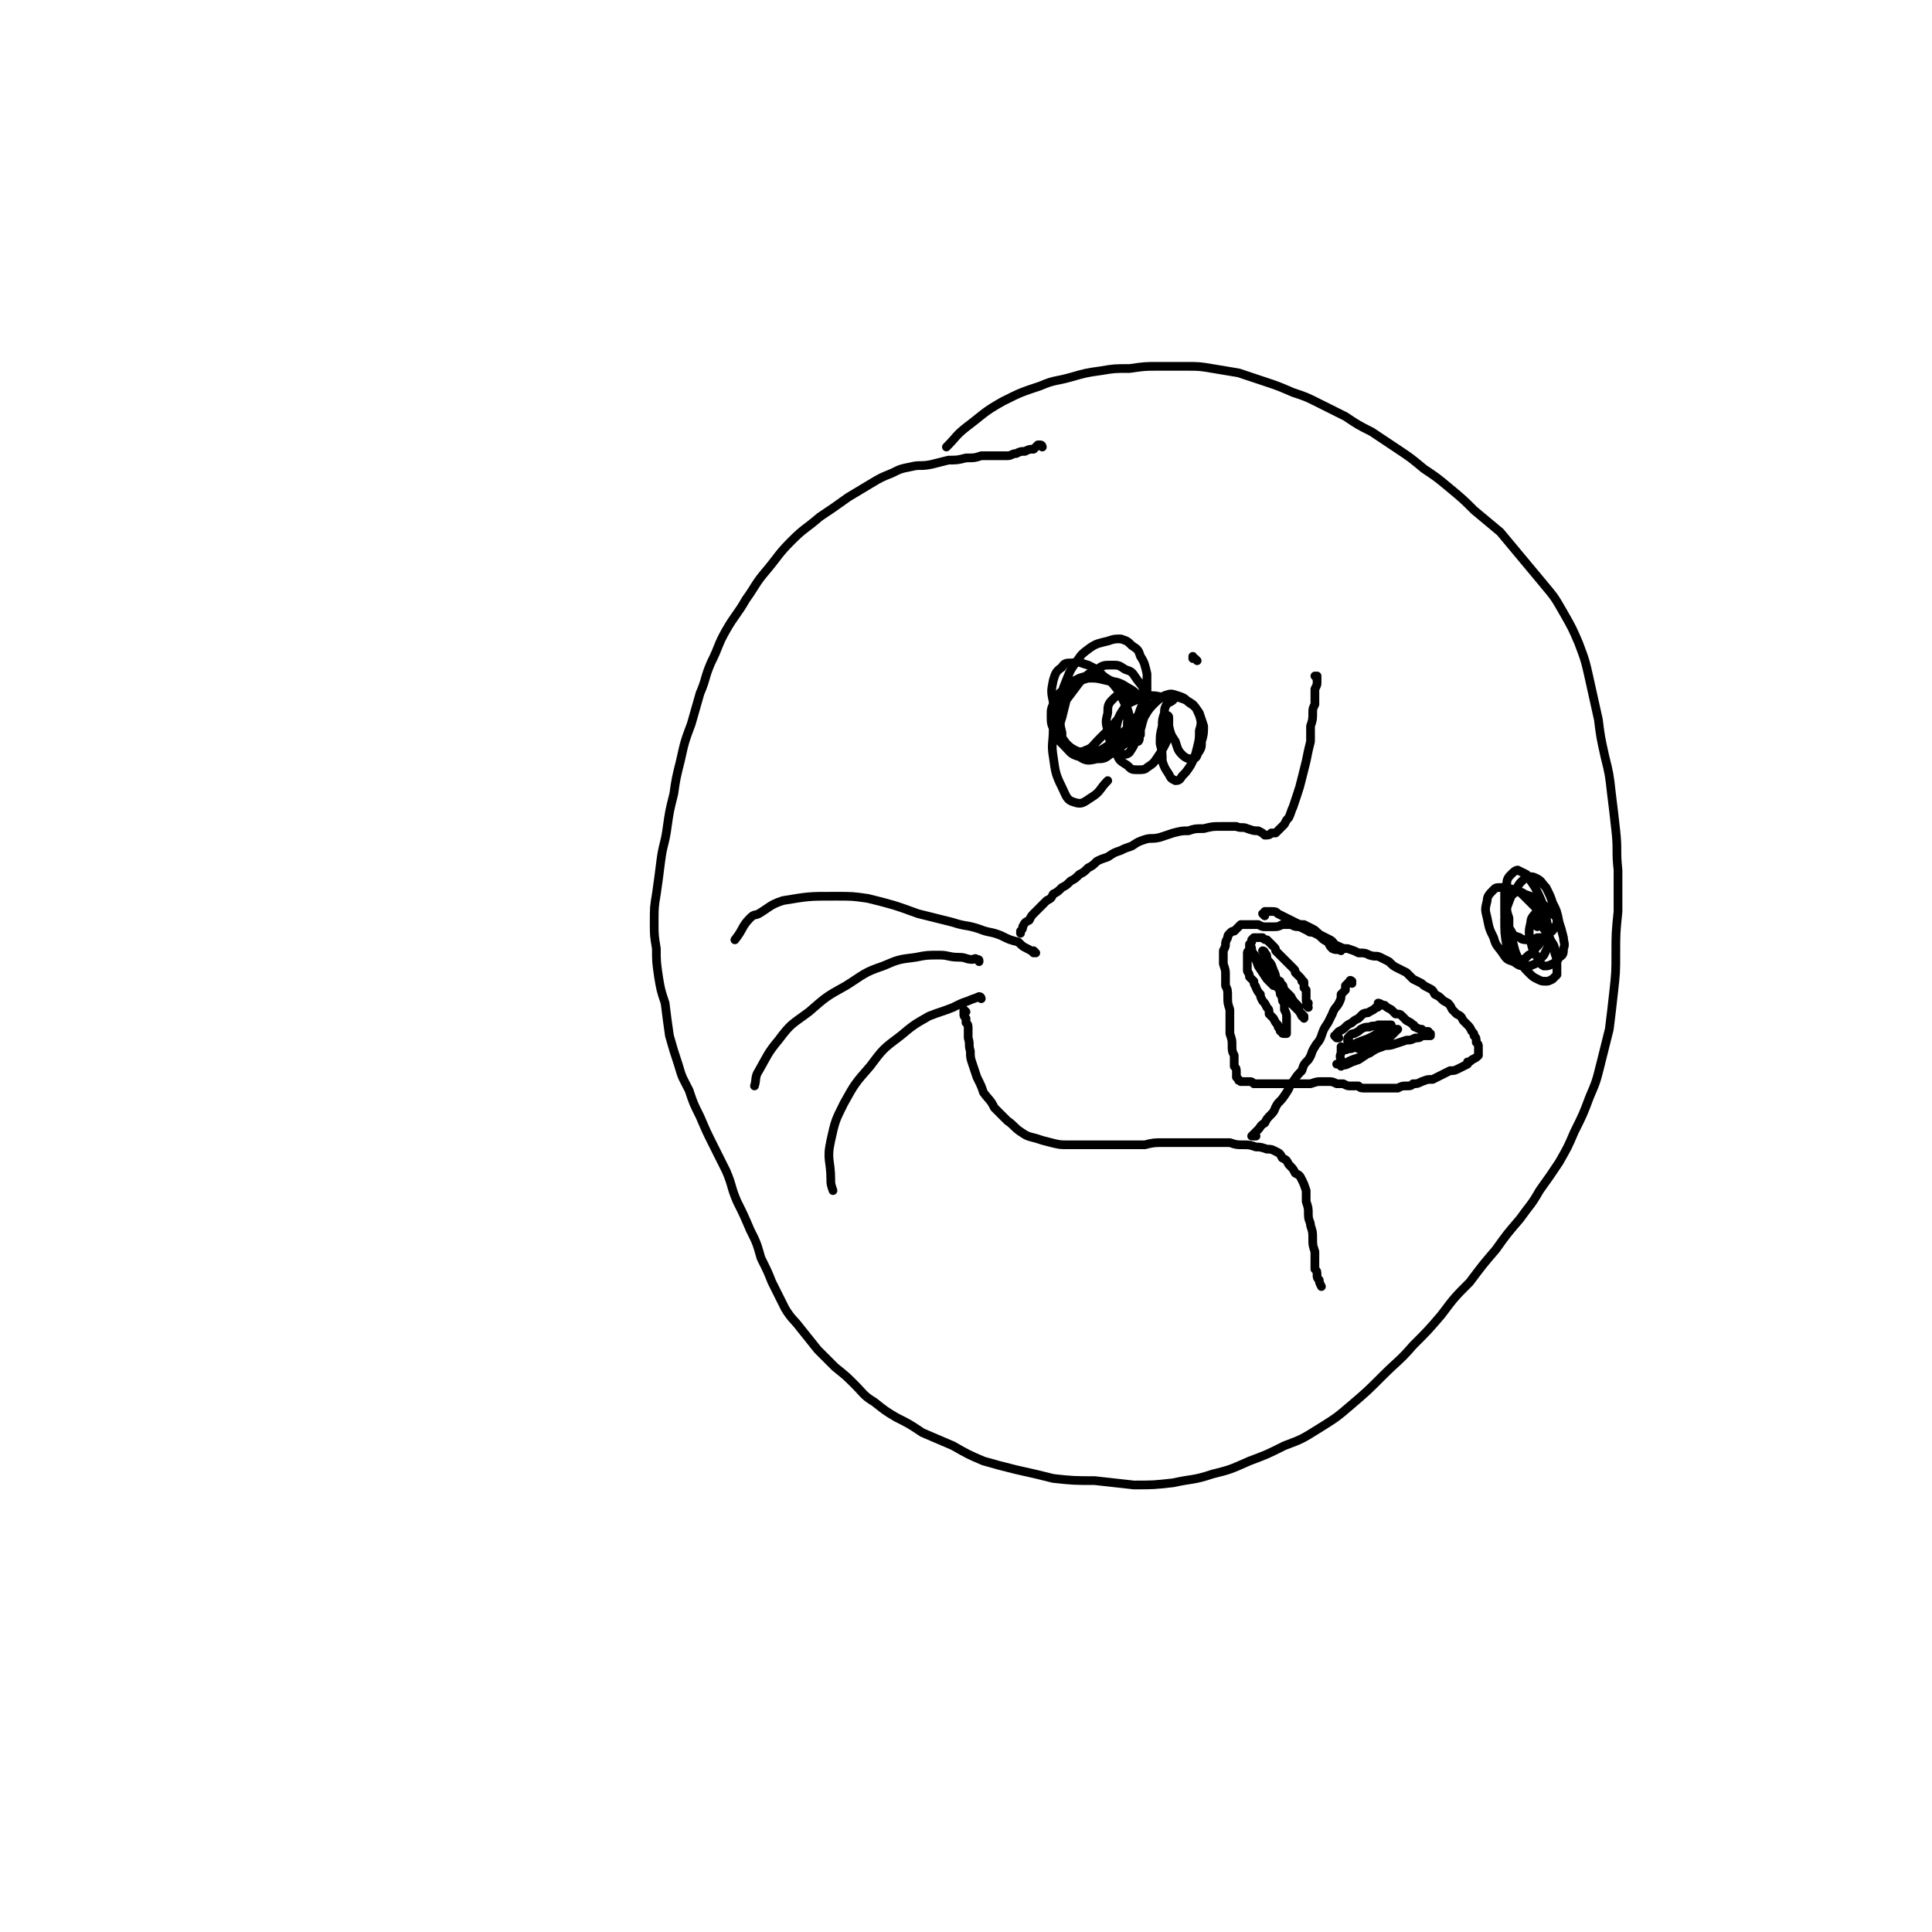 <svg viewBox='0 0 886 886' version='1.1' xmlns='http://www.w3.org/2000/svg' xmlns:xlink='http://www.w3.org/1999/xlink'><g fill='none' stroke='#000000' stroke-width='4' stroke-linecap='round' stroke-linejoin='round'><path d='M478,205c0,0 0,-1 -1,-1 0,0 0,0 0,0 -1,0 -1,0 -1,0 -1,1 -1,1 -2,2 -2,0 -2,0 -4,1 -2,0 -2,0 -4,1 -2,0 -2,1 -4,1 -3,0 -3,0 -6,0 -3,0 -3,0 -6,0 -3,1 -3,1 -7,1 -4,1 -4,1 -8,1 -4,1 -4,1 -8,2 -5,1 -5,0 -9,1 -5,1 -5,1 -9,3 -5,2 -5,2 -10,5 -5,3 -5,3 -10,6 -7,5 -7,5 -13,9 -7,6 -7,5 -13,11 -6,6 -6,7 -11,13 -6,7 -5,7 -10,14 -4,7 -5,7 -9,14 -4,7 -3,7 -7,15 -3,7 -2,7 -5,14 -2,7 -2,7 -4,14 -3,8 -3,8 -5,17 -2,8 -2,8 -3,15 -2,8 -2,8 -3,15 -1,8 -2,8 -3,16 -1,8 -1,8 -2,15 -1,6 -1,6 -1,13 0,6 0,6 1,12 0,6 0,6 1,13 1,6 1,6 3,12 1,8 1,8 2,15 2,7 2,7 4,13 2,7 2,6 5,12 2,6 2,6 5,12 3,7 3,7 6,13 3,6 3,6 6,12 3,7 2,7 5,14 3,6 3,6 6,13 3,6 3,6 5,13 3,6 3,6 5,11 3,6 3,6 6,12 3,5 4,5 7,9 4,5 4,5 8,10 4,4 4,4 8,8 5,4 5,4 9,8 4,4 4,5 9,8 5,4 5,4 10,7 6,3 6,3 12,7 7,3 7,3 14,6 7,4 7,4 14,7 7,2 7,2 15,4 9,2 9,2 17,4 9,1 10,1 19,1 9,1 9,1 18,2 9,0 9,0 18,-1 9,-2 9,-1 18,-4 8,-2 8,-2 17,-6 8,-3 8,-3 16,-7 8,-3 8,-3 16,-8 8,-5 8,-5 15,-11 7,-6 7,-6 14,-13 7,-7 8,-7 14,-14 7,-7 7,-7 13,-14 6,-8 6,-8 13,-15 6,-8 6,-8 12,-15 5,-7 5,-7 11,-14 5,-7 5,-6 9,-13 5,-7 5,-7 9,-13 4,-7 4,-7 7,-14 4,-8 4,-8 7,-16 3,-7 3,-7 5,-15 2,-8 2,-8 4,-16 1,-8 1,-8 2,-17 1,-9 1,-9 1,-18 0,-9 0,-9 1,-19 0,-10 0,-10 0,-19 -1,-9 0,-9 -1,-18 -1,-9 -1,-9 -2,-17 -1,-9 -1,-9 -3,-17 -2,-9 -2,-9 -3,-17 -2,-9 -2,-9 -4,-18 -2,-9 -2,-9 -5,-17 -3,-7 -3,-7 -7,-14 -4,-7 -4,-7 -9,-13 -5,-6 -5,-6 -10,-12 -5,-6 -5,-6 -10,-12 -6,-5 -6,-5 -12,-10 -5,-5 -5,-5 -11,-10 -6,-5 -6,-5 -12,-9 -6,-5 -6,-5 -12,-9 -6,-4 -6,-4 -12,-8 -6,-3 -6,-3 -12,-7 -6,-3 -6,-3 -12,-6 -6,-3 -6,-3 -12,-5 -7,-3 -7,-3 -13,-5 -6,-2 -6,-2 -12,-4 -6,-1 -6,-1 -12,-2 -6,-1 -6,-1 -12,-1 -7,0 -7,0 -13,0 -6,0 -6,0 -13,1 -7,0 -7,0 -13,1 -7,1 -7,1 -14,3 -7,2 -7,1 -14,4 -9,3 -9,3 -17,7 -9,5 -9,6 -17,12 -5,4 -4,4 -9,9 '/><path d='M443,464c0,0 -1,-1 -1,-1 0,0 0,0 0,0 0,1 0,1 0,2 0,1 0,1 1,2 0,1 0,1 0,2 1,1 1,1 1,3 0,2 0,2 0,4 1,3 0,3 1,6 0,3 0,3 1,6 1,3 1,3 2,6 2,4 2,4 3,7 3,4 3,3 5,7 3,3 3,3 6,6 3,2 3,3 6,5 3,2 3,2 7,3 3,1 3,1 7,2 4,1 4,1 8,1 4,0 4,0 9,0 4,0 4,0 8,0 5,0 5,0 10,0 4,0 4,0 8,0 4,-1 4,-1 9,-1 4,0 4,0 8,0 4,0 4,0 8,0 4,0 4,0 8,0 3,0 3,0 6,0 3,1 3,1 6,1 3,0 3,0 6,1 2,0 2,0 5,1 2,0 2,0 4,1 2,1 2,1 3,3 2,1 2,1 3,3 2,2 2,2 3,4 2,1 2,1 3,3 1,2 1,2 2,5 0,2 0,2 0,5 1,3 1,3 1,6 0,3 1,3 1,5 1,3 1,3 1,6 0,3 0,3 1,6 0,2 0,2 0,4 0,2 0,2 0,4 1,1 1,1 1,3 0,1 0,1 1,2 0,1 0,1 1,3 '/><path d='M600,462c0,0 -1,-1 -1,-1 0,0 1,0 1,-1 0,0 -1,0 -1,-1 0,-1 0,-1 0,-1 0,-1 0,-1 0,-1 0,-1 0,-1 0,-2 0,-1 0,-1 0,-1 -1,-1 -1,-1 -1,-1 0,-1 0,-1 0,-2 0,-1 0,-1 -1,-1 0,-1 0,-1 -1,-2 -1,-1 -1,-1 -2,-2 0,-1 0,-1 -1,-2 -1,-1 -1,-1 -2,-2 -1,-1 -1,-1 -2,-2 -1,-1 -1,-1 -2,-2 -1,-1 -1,-1 -2,-2 0,-1 0,-1 -1,-2 -1,-1 -1,-1 -2,-2 0,0 0,0 -1,-1 -1,0 -1,0 -2,-1 0,0 0,0 -1,0 0,0 0,0 -1,0 -1,0 -1,0 -1,0 -1,0 -1,0 -1,0 0,0 0,0 0,0 -1,1 -1,1 -1,1 0,0 0,0 0,1 0,0 0,0 -1,1 0,1 0,1 0,2 0,1 -1,1 -1,2 0,1 0,1 0,3 0,1 0,1 0,2 0,2 0,2 0,3 0,1 1,1 1,3 1,1 1,1 2,2 0,2 1,2 1,3 1,2 1,2 2,3 0,1 0,1 1,3 1,1 1,1 2,3 1,1 1,1 1,3 1,1 1,1 2,2 1,2 1,2 2,3 0,1 0,1 1,2 0,1 0,1 1,1 0,1 0,1 1,1 0,0 0,0 1,0 0,0 0,0 0,0 0,-1 0,-1 0,-1 0,-2 0,-2 0,-3 0,-2 0,-2 0,-3 0,-2 0,-2 -1,-4 0,-1 0,-1 0,-3 -1,-1 -1,-1 -1,-3 -1,-1 -1,-1 -1,-3 0,-1 0,-1 0,-2 0,-1 0,-1 0,-2 0,0 0,0 -1,0 0,0 0,0 0,0 0,0 0,0 0,0 1,0 1,0 1,1 2,1 1,1 2,3 2,2 2,2 3,3 1,2 1,2 3,4 1,1 0,1 1,3 1,1 1,1 2,2 0,0 0,0 0,0 0,0 0,1 0,1 0,-1 0,-1 -1,-1 -1,-2 -1,-2 -2,-3 -2,-2 -2,-2 -3,-3 -2,-2 -2,-2 -4,-4 -1,-2 -1,-2 -3,-4 -1,-2 -1,-2 -2,-3 -1,-2 -1,-1 -2,-3 -1,0 -1,0 -1,-1 0,0 -1,0 -1,0 0,0 0,0 1,0 1,1 1,1 2,3 2,2 2,2 3,4 2,2 2,2 4,4 1,2 1,2 3,3 0,1 0,1 1,1 0,1 0,1 1,1 0,0 0,0 -1,0 0,-2 0,-1 -1,-3 -2,-1 -1,-1 -3,-3 -1,-2 -1,-2 -3,-5 -1,-2 -1,-2 -2,-5 -2,-2 -2,-2 -3,-5 0,-2 0,-2 -1,-3 0,-1 -1,-1 -1,-1 0,0 0,0 0,0 1,2 1,2 2,4 2,2 2,2 3,5 1,2 1,2 1,5 1,1 1,1 1,2 0,0 0,1 0,1 0,0 0,-1 -1,-1 -1,-2 -1,-2 -3,-4 -1,-2 -1,-2 -3,-4 -1,-2 -1,-2 -3,-5 -1,-2 -1,-1 -2,-3 0,-1 0,-1 0,-1 0,-1 -1,-1 -1,-1 0,1 0,1 0,1 1,2 1,2 1,3 2,2 2,2 3,5 2,3 2,3 4,6 1,1 1,1 3,3 '/><path d='M615,489c0,-1 -1,-1 -1,-1 0,-1 1,-1 1,-1 0,-2 -1,-2 0,-4 0,-1 0,-1 0,-2 0,0 0,0 0,-1 '/><path d='M614,476c-1,0 -1,0 -1,-1 -1,0 0,1 0,1 0,0 0,0 -1,-1 0,0 0,0 0,0 0,0 1,0 1,-1 1,-1 1,-1 1,-1 2,-1 2,-1 3,-2 1,-1 1,-1 3,-2 1,-1 1,-1 3,-2 1,-1 1,-1 2,-2 2,-1 2,0 3,-1 2,-1 2,-1 3,-2 1,0 1,0 1,-1 1,0 1,0 1,0 0,0 0,0 0,0 0,0 0,0 0,0 0,0 0,0 0,0 0,0 0,0 0,0 0,0 0,0 0,0 0,0 0,0 0,0 0,0 -1,-1 -1,-1 0,0 1,0 2,1 0,0 0,0 1,0 1,1 1,1 3,2 1,1 1,1 2,2 2,0 2,0 3,1 1,1 1,1 2,2 2,1 2,1 3,2 1,0 0,1 1,1 2,1 2,1 3,1 1,1 1,1 2,1 0,0 0,0 1,0 0,1 0,1 0,1 1,0 1,0 1,0 0,0 0,0 0,0 0,0 0,0 0,1 0,0 -1,0 -1,0 -1,0 -1,0 -3,0 -1,1 -1,1 -3,1 -2,1 -2,1 -4,1 -3,1 -3,1 -6,2 -3,1 -3,0 -5,1 -3,1 -3,1 -6,3 -3,1 -3,1 -5,2 -3,1 -3,1 -5,2 -2,1 -2,1 -3,1 -1,0 -1,0 -2,0 0,0 0,0 0,0 0,0 0,0 0,0 1,0 1,0 2,0 1,0 1,1 3,0 2,-1 2,-1 5,-2 3,-2 3,-2 6,-4 3,-2 3,-2 6,-4 2,-2 2,-2 4,-4 1,-1 1,-1 2,-2 0,0 0,0 0,0 -1,0 -2,0 -3,0 -3,1 -3,1 -5,2 -3,1 -3,1 -5,2 -2,1 -3,1 -5,2 -1,0 -1,1 -3,1 -1,1 -1,1 -2,1 -1,1 -1,1 -1,1 0,0 0,1 1,0 2,0 2,0 3,-1 3,-1 3,-1 6,-3 3,-2 3,-2 6,-4 2,-1 2,-1 3,-2 1,-1 1,-1 2,-1 0,0 0,0 0,0 -2,0 -2,0 -3,0 -2,0 -2,0 -3,0 -2,1 -2,0 -4,1 -2,0 -2,0 -4,1 -1,1 -1,1 -3,2 -1,0 -1,0 -2,1 -1,1 -1,1 -1,2 0,1 0,1 1,1 1,1 1,1 3,1 3,0 3,0 6,-1 3,-1 3,-1 6,-2 2,-1 2,-1 4,-2 2,-1 1,-1 3,-2 0,0 0,0 0,0 0,0 -1,0 -1,0 -2,1 -2,1 -4,2 -3,1 -3,1 -5,2 -3,1 -3,1 -5,2 -2,1 -2,1 -4,1 -2,0 -2,0 -3,0 -1,0 -1,0 -1,0 0,0 0,0 0,0 0,1 1,1 2,1 2,0 2,1 4,1 3,0 3,0 6,0 1,0 1,-1 2,-1 '/><path d='M620,451c0,-1 -1,-1 -1,-1 0,-1 1,0 1,0 -1,0 -1,0 -1,0 0,0 0,0 0,0 -1,1 -1,1 -1,1 0,0 0,0 -1,1 0,1 0,1 0,2 -1,1 -1,1 -2,2 0,2 0,2 -1,4 -1,2 -2,2 -3,5 -1,2 -1,2 -2,4 -2,3 -2,3 -3,6 -1,3 -2,3 -3,5 -2,3 -1,3 -3,6 -2,2 -2,2 -3,5 -2,2 -2,2 -4,5 -2,2 -1,2 -3,5 -2,3 -2,3 -4,5 -2,3 -1,3 -3,5 -2,2 -2,2 -3,4 -2,1 -2,2 -3,3 -1,1 -1,1 -2,2 0,0 -1,1 -1,1 1,0 1,0 2,0 '/><path d='M580,420c0,0 0,-1 -1,-1 0,0 1,1 1,1 0,-1 0,-1 0,-1 0,0 0,0 0,-1 0,0 0,0 0,0 0,0 0,0 0,0 1,0 0,0 1,0 0,0 0,0 1,0 1,0 1,0 1,0 2,0 2,0 3,1 2,1 2,1 4,2 2,1 2,1 4,2 2,1 2,1 4,1 2,1 2,1 4,2 2,1 2,2 4,3 2,1 2,1 4,2 2,1 1,2 4,3 2,1 2,1 4,1 3,1 3,1 5,2 3,0 3,0 5,1 3,1 3,0 5,1 2,1 2,1 4,2 2,2 2,2 4,3 2,1 2,1 4,2 2,2 2,2 3,3 2,1 2,1 4,2 1,1 1,1 3,2 2,1 2,1 3,3 2,1 2,1 3,2 1,1 1,1 3,2 1,1 1,1 2,3 1,1 1,1 2,2 2,1 2,1 3,3 1,1 1,1 2,2 1,1 1,1 2,3 1,1 1,1 1,2 1,1 1,1 1,3 1,1 1,1 1,2 0,1 0,1 0,2 0,1 0,1 0,2 -1,1 -1,1 -3,2 -1,1 -1,1 -2,1 0,1 0,1 0,1 -2,1 -2,1 -4,2 -2,1 -2,1 -4,1 -2,1 -2,1 -4,2 -2,1 -2,1 -4,2 -3,0 -2,0 -5,1 -2,1 -2,1 -4,1 -1,1 -1,1 -3,1 -2,0 -2,0 -4,1 -2,0 -2,0 -4,0 -2,0 -2,0 -4,0 -1,0 -1,0 -3,0 -2,0 -2,0 -4,0 -2,0 -2,0 -3,-1 -2,0 -2,0 -4,0 -1,0 -1,0 -3,-1 -2,0 -2,0 -3,0 -2,-1 -2,-1 -4,-1 -1,0 -1,0 -3,0 -2,0 -2,0 -5,1 -2,0 -2,0 -4,0 -2,0 -2,0 -4,0 -2,0 -2,0 -4,0 -2,0 -2,0 -4,0 -2,0 -2,0 -4,0 -2,0 -2,0 -3,0 -2,0 -2,0 -3,0 -1,-1 -1,-1 -2,-1 -1,0 -1,0 -2,0 -1,0 -1,0 -1,0 -1,0 -1,0 -1,0 -1,-1 -1,0 -1,-1 0,0 0,0 0,0 -1,-1 -1,-1 -1,-1 0,-1 0,-1 0,-2 0,-2 0,-2 -1,-3 0,-2 0,-2 0,-5 -1,-2 -1,-2 -1,-5 0,-2 0,-2 -1,-5 0,-3 0,-3 0,-6 0,-2 0,-2 0,-5 -1,-3 -1,-3 -1,-6 0,-3 0,-3 -1,-5 0,-3 0,-3 0,-5 0,-2 0,-2 -1,-5 0,-1 0,-1 0,-3 0,-2 0,-2 0,-3 1,-2 1,-2 1,-3 0,-1 0,-1 1,-3 0,-1 0,-1 1,-2 1,-1 1,-1 2,-1 1,-1 1,-1 2,-2 0,0 0,0 1,-1 1,0 1,0 3,0 1,0 1,0 2,0 2,0 2,0 3,0 2,1 2,1 3,1 2,0 2,0 4,0 2,0 2,0 4,-1 2,0 2,0 4,0 2,1 2,1 4,1 2,1 2,1 4,2 1,1 1,0 3,1 2,1 2,1 3,2 1,1 1,1 3,2 1,2 1,2 2,3 2,1 2,0 4,1 '/><path d='M705,425c0,0 -1,-1 -1,-1 0,0 0,0 0,-1 0,0 0,0 0,-1 0,0 0,0 0,0 0,0 0,0 0,0 0,0 0,0 0,0 1,0 1,0 1,1 1,1 2,1 3,3 2,2 2,2 3,5 2,3 2,3 2,6 1,3 1,3 1,6 0,2 0,2 0,4 -1,1 -1,1 -2,2 -2,1 -2,1 -3,1 -2,0 -2,0 -4,-1 -2,-1 -2,-1 -4,-3 -2,-2 -2,-2 -4,-5 -2,-4 -2,-4 -3,-8 -1,-3 -1,-3 -2,-6 0,-3 0,-3 0,-6 -1,-3 -1,-3 -1,-5 0,-2 0,-2 1,-4 0,-1 0,-1 2,-2 0,-1 0,-1 2,-1 1,0 2,0 3,1 3,1 3,1 5,2 3,2 3,2 5,4 2,2 2,2 4,4 1,1 1,1 1,2 0,2 0,2 -1,3 -1,2 -1,2 -3,3 -2,2 -2,2 -5,2 -2,1 -2,1 -4,1 -2,0 -3,0 -4,-1 -3,-1 -3,-1 -4,-3 -2,-3 -2,-4 -3,-7 0,-4 0,-4 0,-9 0,-3 0,-3 1,-6 0,-2 1,-3 2,-4 1,-1 2,-2 3,-2 2,1 2,1 4,2 2,3 2,3 4,6 2,4 2,4 4,9 1,4 1,5 2,10 0,4 0,4 0,8 -1,2 -1,2 -2,4 -2,2 -2,3 -4,4 -2,1 -3,1 -5,1 -3,0 -3,-1 -5,-2 -3,-1 -3,-1 -5,-4 -2,-3 -3,-3 -4,-7 -2,-4 -2,-4 -3,-9 -1,-4 -1,-4 0,-8 0,-2 1,-3 3,-5 1,-1 1,-1 4,-1 2,0 2,0 5,1 3,1 3,1 5,3 3,3 3,3 5,5 2,3 3,3 4,5 1,2 1,3 1,5 0,2 0,3 -2,5 -1,2 -1,2 -3,4 -1,2 -1,2 -3,3 -2,2 -2,2 -4,2 -2,0 -2,1 -3,0 -2,-3 -3,-3 -3,-6 -1,-6 -1,-6 -1,-13 1,-5 1,-5 3,-10 2,-3 2,-3 4,-6 2,-2 2,-2 4,-3 2,0 2,0 4,1 2,1 2,2 4,4 2,4 2,4 3,7 2,4 2,4 3,9 1,3 1,3 2,7 0,2 1,3 0,5 0,2 0,3 -2,4 -1,2 -1,2 -3,3 -2,1 -2,1 -4,1 -2,-1 -2,-2 -3,-4 -2,-3 -2,-3 -3,-7 -1,-4 -1,-5 0,-9 0,-2 1,-3 3,-5 1,-1 2,-1 3,-1 2,0 2,1 3,2 '/><path d='M549,303c0,0 -1,-1 -1,-1 0,0 0,0 0,0 -1,0 -1,-1 -1,-1 0,0 0,1 0,1 '/><path d='M538,321c0,0 0,-1 -1,-1 0,0 1,0 1,1 -1,1 -2,1 -3,2 -1,2 -1,2 -1,4 -1,3 -1,3 -1,6 -1,4 -1,4 -1,8 1,4 1,4 1,8 1,3 1,3 3,6 1,2 1,2 3,3 1,0 2,0 3,-2 2,-2 2,-2 4,-5 2,-4 2,-4 3,-8 1,-4 1,-4 1,-8 1,-3 1,-4 0,-7 -1,-2 -1,-3 -3,-5 -3,-2 -3,-2 -6,-3 -4,-1 -4,0 -7,0 -4,-1 -4,-1 -7,-1 -3,1 -3,1 -6,2 -2,1 -3,1 -5,3 -2,3 -2,3 -3,5 -1,4 -1,4 -1,7 0,4 0,4 1,7 0,2 1,2 2,3 1,0 2,0 3,-1 2,-3 2,-3 3,-6 2,-4 2,-4 3,-8 1,-3 1,-3 2,-7 0,-3 0,-3 -1,-6 -1,-4 -2,-4 -4,-7 -2,-3 -2,-3 -5,-4 -3,-2 -3,-2 -6,-2 -4,0 -4,0 -7,2 -4,2 -4,2 -8,6 -3,4 -3,4 -6,8 -1,4 -1,4 -2,8 -1,3 -1,3 0,7 0,3 0,3 2,6 1,1 2,1 4,2 2,1 3,1 5,0 3,-1 3,-2 6,-5 3,-3 3,-3 6,-6 3,-4 4,-4 6,-8 1,-2 1,-2 1,-5 -1,-2 -1,-3 -2,-5 -3,-2 -3,-2 -6,-3 -3,-2 -4,-2 -7,-2 -4,0 -4,0 -7,1 -4,2 -4,2 -7,5 -2,2 -3,2 -4,5 -2,4 -2,4 -2,7 0,4 0,4 2,8 1,3 1,3 4,6 3,3 3,4 7,5 3,2 4,2 8,1 3,0 4,0 7,-3 3,-2 3,-3 5,-6 2,-4 2,-4 2,-8 1,-3 1,-3 0,-6 -2,-4 -2,-4 -4,-8 -3,-4 -3,-4 -7,-7 -3,-3 -3,-3 -7,-5 -4,-1 -4,-2 -7,-1 -3,0 -4,0 -5,2 -3,2 -3,3 -4,6 -1,5 -1,5 0,10 0,5 0,5 1,10 2,4 1,5 4,8 3,3 3,3 7,5 3,1 3,1 7,0 3,-1 3,-1 6,-3 5,-4 5,-4 9,-8 3,-3 2,-3 5,-6 1,-3 1,-3 2,-5 0,-2 0,-2 0,-3 0,-1 0,-1 -1,-1 -1,-1 -1,0 -2,-1 -1,0 -1,0 -1,0 -3,0 -3,0 -5,0 -3,1 -3,1 -5,3 -2,2 -2,3 -2,6 -1,4 -1,4 0,8 1,5 1,6 4,10 1,4 2,4 5,6 2,2 2,2 5,2 2,0 3,0 4,-1 3,-2 3,-2 5,-5 2,-3 2,-3 4,-7 1,-3 1,-3 1,-6 0,-2 0,-2 0,-5 0,-1 -1,-1 -1,-1 0,0 0,0 0,1 0,2 0,2 1,4 1,4 1,4 3,7 1,3 1,4 3,6 2,2 3,2 5,2 1,0 2,-1 2,-2 2,-3 2,-3 2,-6 1,-3 1,-4 1,-7 -1,-3 -1,-3 -2,-6 -2,-3 -2,-3 -5,-5 -2,-2 -2,-2 -5,-3 -3,-1 -3,-1 -6,0 -3,2 -3,2 -5,4 -3,3 -3,4 -5,7 -1,3 -1,3 -1,7 -1,1 0,2 -1,3 0,0 0,-1 0,-1 1,-3 1,-3 1,-5 1,-4 1,-4 2,-8 0,-4 1,-4 1,-8 0,-5 0,-5 0,-9 -1,-4 -1,-5 -3,-8 -1,-3 -1,-3 -4,-5 -2,-2 -2,-2 -5,-3 -3,0 -3,0 -6,1 -4,1 -5,1 -8,3 -4,3 -4,3 -6,6 -3,4 -3,4 -5,9 -2,5 -2,5 -3,10 -1,5 -1,5 0,10 0,5 0,5 3,9 2,3 2,4 6,6 3,1 3,1 7,1 3,0 4,-1 7,-2 4,-2 4,-3 7,-5 3,-3 3,-3 5,-6 2,-3 3,-3 3,-6 1,-3 1,-3 1,-6 -1,-3 -2,-3 -4,-5 -2,-2 -3,-2 -6,-4 -4,-2 -4,-1 -8,-2 -4,-1 -4,-1 -8,-1 -3,1 -4,1 -6,2 -3,2 -3,2 -5,5 -2,3 -2,3 -3,6 -2,5 -2,5 -2,10 0,7 -1,7 0,13 1,7 1,8 4,14 2,4 2,6 6,7 3,1 4,0 7,-2 5,-3 4,-4 8,-8 '/><path d='M604,311c0,0 -1,-1 -1,-1 0,0 1,1 1,1 0,-1 0,-1 0,-1 0,0 0,0 0,0 0,0 0,0 0,1 0,1 0,1 0,2 0,1 0,1 -1,3 0,1 0,1 0,3 0,2 0,2 0,4 -1,2 -1,2 -1,4 0,3 0,3 -1,6 0,4 0,4 0,7 -1,4 -1,4 -2,9 -1,4 -1,4 -2,8 -1,4 -1,4 -2,7 -1,3 -1,3 -2,6 -1,2 -1,3 -2,5 -1,1 -1,1 -2,3 -1,1 -1,1 -2,2 -1,1 -1,1 -2,2 -1,0 -1,0 -2,0 -1,1 -1,1 -3,1 -1,-1 -1,-1 -3,-2 -2,0 -2,0 -5,-1 -2,-1 -3,0 -5,-1 -4,0 -4,0 -7,0 -4,0 -4,0 -8,1 -4,0 -4,0 -7,1 -3,0 -3,0 -7,1 -3,1 -3,1 -6,2 -4,1 -4,0 -7,1 -3,1 -3,1 -6,3 -3,1 -3,1 -5,2 -3,1 -3,1 -6,3 -3,1 -3,1 -5,2 -2,2 -2,2 -4,3 -2,2 -2,2 -4,3 -2,2 -2,2 -4,3 -2,2 -2,2 -4,3 -2,2 -2,2 -4,3 -1,2 -1,2 -3,3 -1,1 -1,1 -3,3 -1,1 -1,1 -3,3 -1,1 -1,1 -2,3 -2,1 -2,1 -3,3 0,1 0,1 -1,2 0,1 0,1 0,1 '/><path d='M475,437c0,0 0,0 -1,-1 0,0 0,1 0,1 -1,-1 -1,-1 -3,-2 -2,-1 -2,-1 -4,-3 -4,-1 -4,-1 -8,-3 -5,-2 -5,-1 -10,-3 -6,-2 -6,-1 -12,-3 -8,-2 -8,-2 -16,-4 -11,-4 -11,-4 -23,-7 -7,-1 -7,-1 -15,-1 -12,0 -12,0 -24,2 -6,2 -6,3 -11,6 -2,1 -2,0 -4,2 -4,4 -3,5 -7,10 '/><path d='M449,441c0,-1 0,-1 -1,-1 -1,-1 -1,0 -2,0 -3,0 -3,-1 -6,-1 -5,0 -5,-1 -9,-1 -6,0 -6,0 -11,1 -8,1 -8,1 -15,4 -9,3 -9,4 -17,9 -9,5 -9,5 -17,12 -8,6 -8,5 -14,13 -5,6 -5,7 -9,14 -2,3 -1,4 -2,7 '/><path d='M450,458c0,0 0,-1 -1,-1 0,0 0,0 0,0 -2,1 -3,1 -5,2 -3,1 -3,1 -7,3 -5,2 -6,2 -11,4 -7,4 -7,4 -13,9 -8,6 -8,6 -14,14 -7,8 -7,8 -12,17 -4,8 -4,8 -6,17 -2,9 0,9 0,18 0,2 0,2 1,5 '/></g>
</svg>